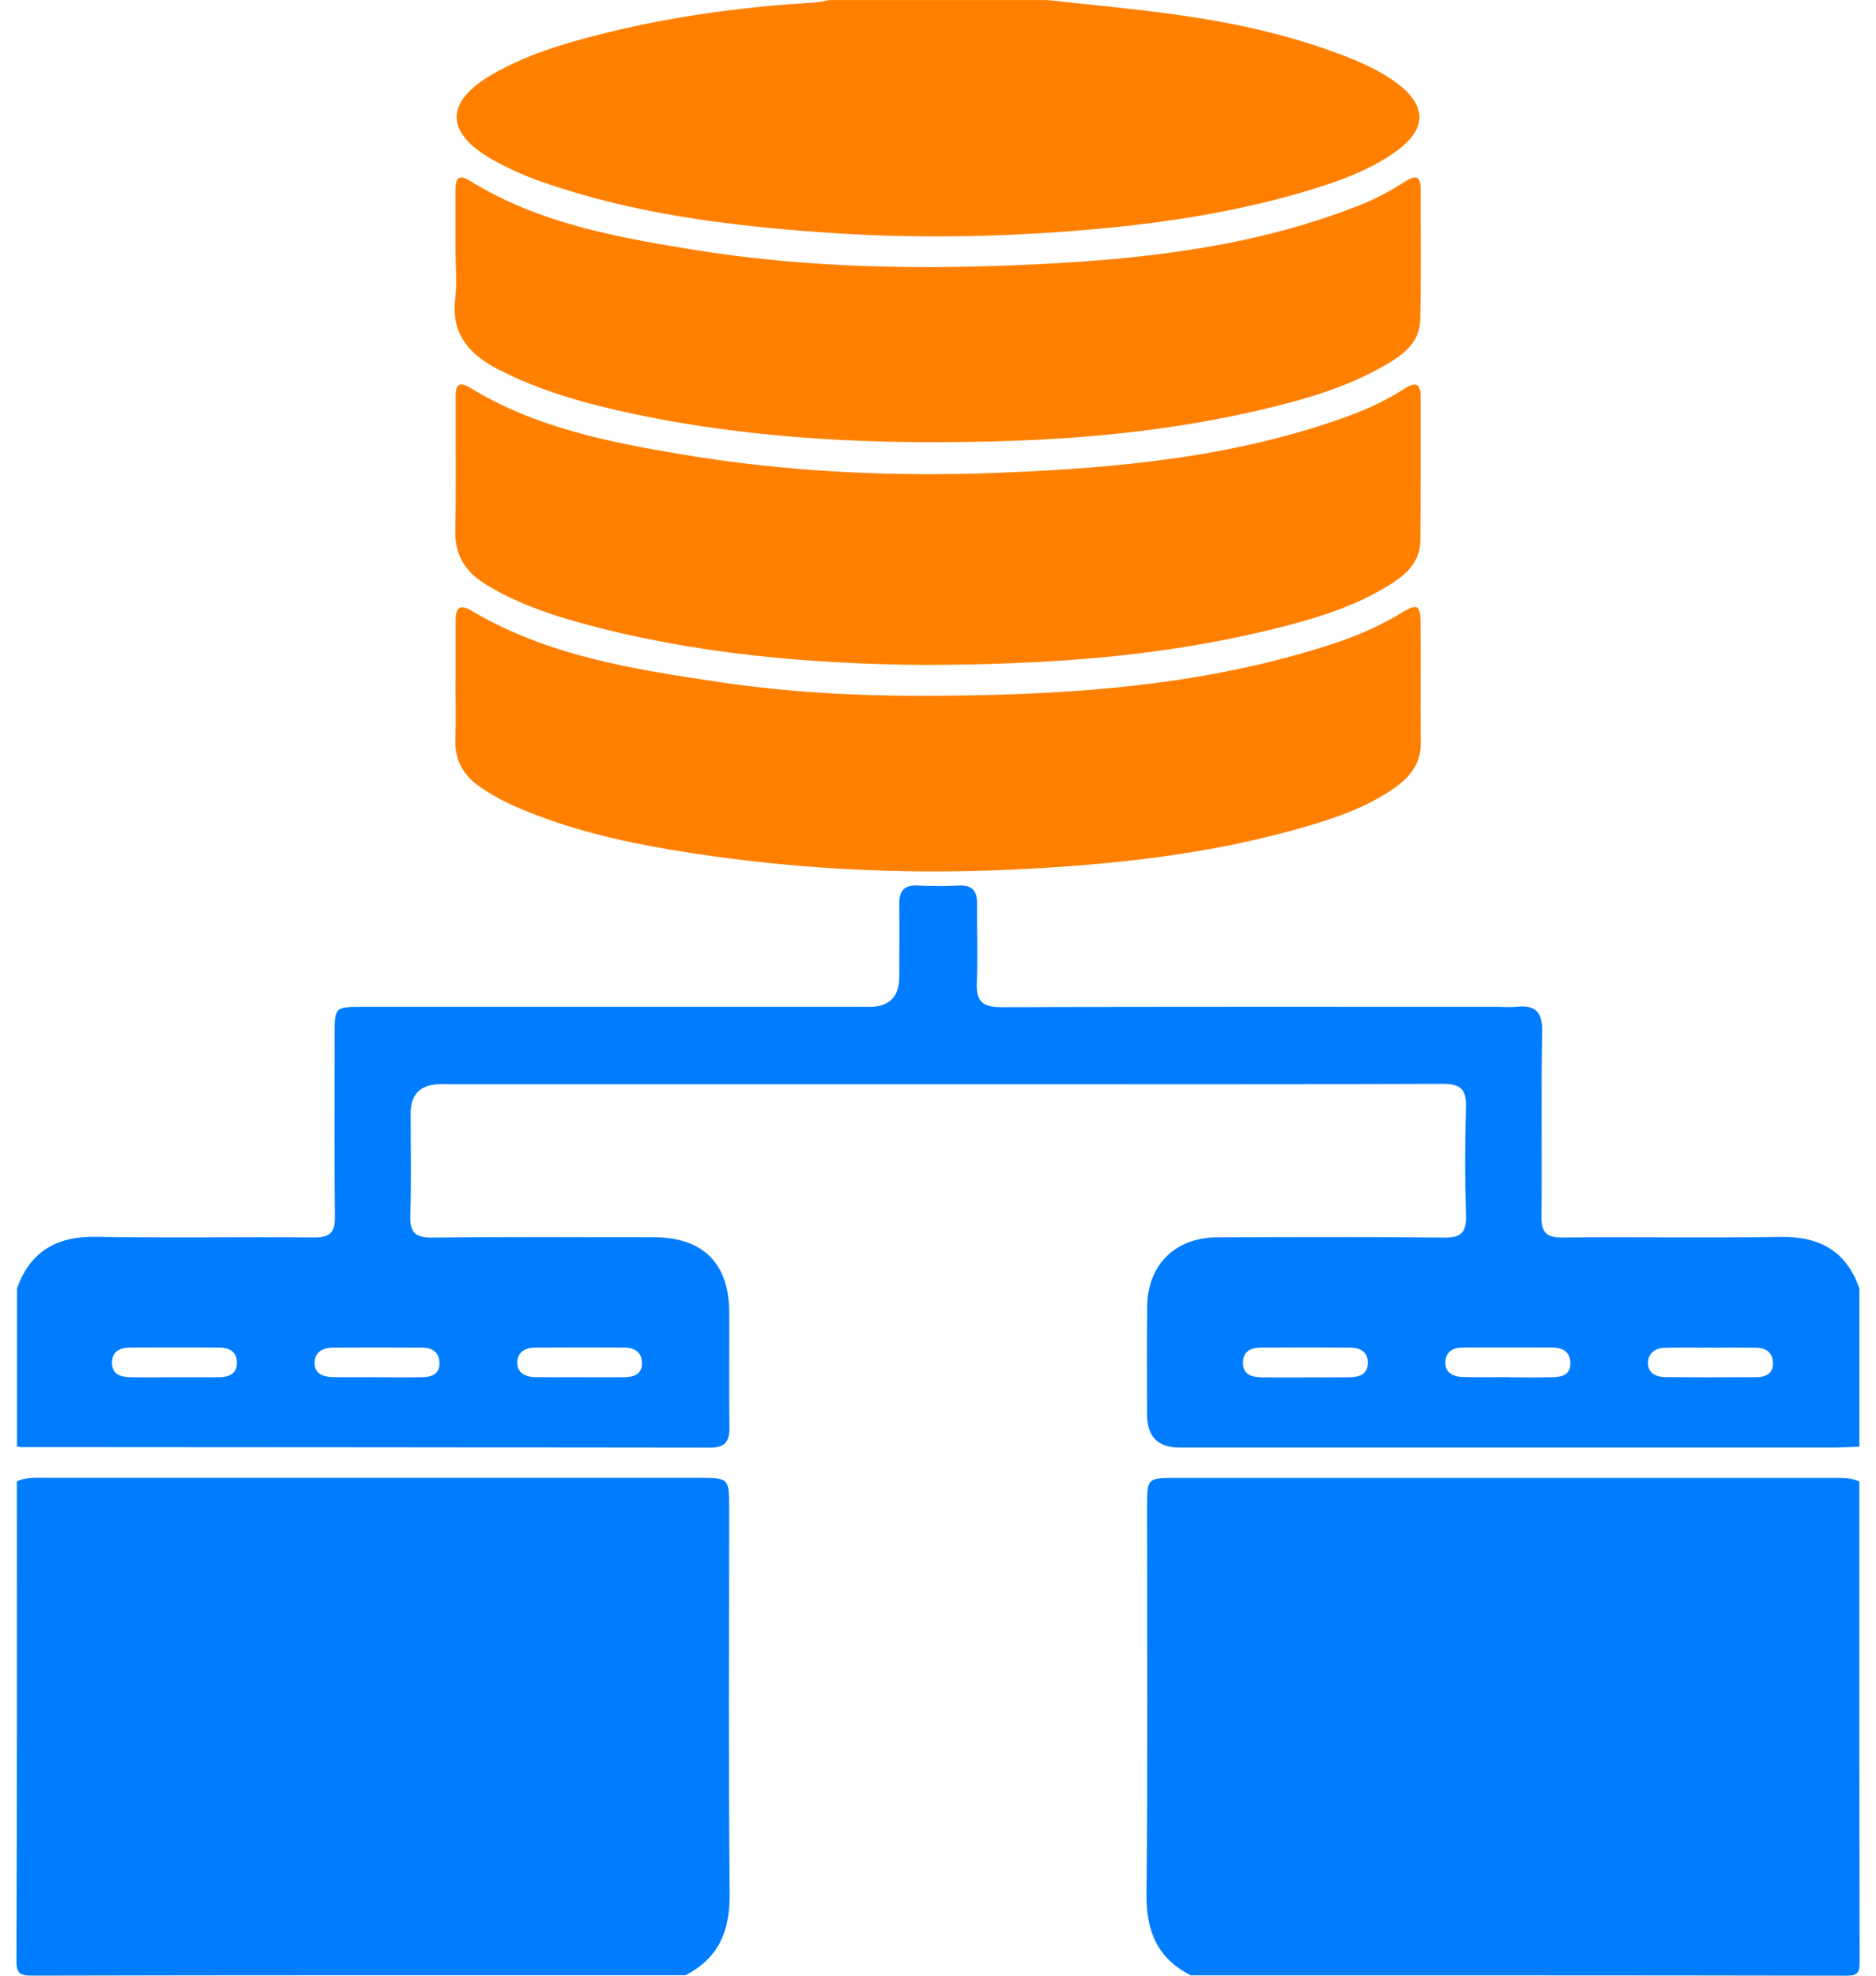 <?xml version="1.0" encoding="UTF-8"?> <svg xmlns="http://www.w3.org/2000/svg" width="57" height="60" viewBox="0 0 57 60" fill="none"><path d="M56.494 43.935C56.239 43.944 55.984 43.961 55.728 43.961C49.098 43.962 42.468 43.962 35.838 43.961C35.18 43.961 34.852 43.626 34.852 42.956C34.852 41.862 34.843 40.769 34.855 39.676C34.868 38.419 35.703 37.584 36.969 37.578C39.271 37.566 41.573 37.56 43.874 37.585C44.399 37.591 44.557 37.422 44.542 36.912C44.508 35.82 44.508 34.726 44.542 33.634C44.557 33.111 44.407 32.914 43.849 32.916C39.207 32.934 34.563 32.926 29.921 32.926C24.413 32.926 18.904 32.926 13.396 32.926C12.784 32.926 12.479 33.221 12.478 33.81C12.478 34.844 12.502 35.879 12.467 36.912C12.451 37.422 12.611 37.589 13.136 37.584C15.378 37.559 17.621 37.571 19.864 37.574C21.361 37.577 22.152 38.365 22.157 39.852C22.161 41.022 22.148 42.194 22.162 43.364C22.167 43.78 22.025 43.964 21.584 43.964C14.6 43.954 7.617 43.951 0.633 43.947C0.594 43.947 0.555 43.937 0.516 43.933C0.516 42.331 0.516 40.731 0.516 39.129C0.918 38.004 1.72 37.54 2.92 37.561C5.123 37.601 7.328 37.561 9.531 37.581C10.015 37.586 10.183 37.437 10.177 36.947C10.155 35.093 10.167 33.238 10.169 31.384C10.169 30.592 10.182 30.578 11.005 30.578C16.141 30.577 21.276 30.578 26.412 30.578C27.018 30.578 27.321 30.275 27.323 29.669C27.324 28.927 27.331 28.186 27.323 27.444C27.319 27.054 27.476 26.871 27.887 26.892C28.299 26.913 28.714 26.913 29.126 26.892C29.54 26.871 29.691 27.059 29.688 27.447C29.681 28.247 29.715 29.048 29.68 29.847C29.655 30.41 29.86 30.59 30.425 30.588C35.462 30.571 40.5 30.578 45.537 30.578C45.714 30.578 45.893 30.595 46.069 30.576C46.643 30.515 46.868 30.721 46.856 31.331C46.821 33.204 46.856 35.079 46.835 36.952C46.829 37.444 47.003 37.587 47.483 37.582C49.687 37.562 51.891 37.6 54.095 37.564C55.289 37.544 56.102 37.995 56.495 39.13V43.934L56.494 43.935ZM5.266 41.828C5.266 41.828 5.266 41.827 5.266 41.826C5.736 41.826 6.206 41.832 6.676 41.824C6.956 41.819 7.193 41.722 7.199 41.397C7.205 41.049 6.969 40.926 6.658 40.924C5.757 40.919 4.856 40.919 3.956 40.924C3.648 40.925 3.402 41.039 3.403 41.387C3.404 41.749 3.678 41.821 3.974 41.826C4.405 41.833 4.836 41.827 5.266 41.827V41.828ZM39.635 41.828C40.085 41.828 40.536 41.833 40.986 41.827C41.281 41.823 41.556 41.753 41.561 41.393C41.566 41.046 41.322 40.926 41.013 40.925C40.112 40.92 39.211 40.92 38.311 40.925C38.001 40.926 37.759 41.045 37.765 41.394C37.772 41.756 38.046 41.824 38.341 41.828C38.773 41.834 39.203 41.83 39.633 41.83L39.635 41.828ZM45.862 41.825V41.828C46.293 41.828 46.724 41.834 47.154 41.826C47.446 41.82 47.724 41.762 47.714 41.386C47.704 41.04 47.468 40.924 47.157 40.923C46.256 40.92 45.356 40.92 44.455 40.923C44.172 40.923 43.936 41.032 43.916 41.34C43.893 41.693 44.15 41.811 44.451 41.819C44.921 41.833 45.391 41.822 45.861 41.822L45.862 41.825ZM11.454 41.825C11.454 41.825 11.454 41.826 11.454 41.827C11.906 41.827 12.359 41.833 12.811 41.825C13.082 41.82 13.342 41.759 13.352 41.421C13.361 41.08 13.149 40.927 12.826 40.926C11.922 40.922 11.016 40.92 10.111 40.926C9.801 40.929 9.553 41.066 9.557 41.402C9.561 41.719 9.821 41.814 10.097 41.821C10.549 41.832 11.002 41.824 11.454 41.824V41.825ZM52.003 40.925C52.003 40.925 52.003 40.926 52.003 40.927C51.531 40.927 51.058 40.919 50.587 40.931C50.298 40.938 50.076 41.087 50.072 41.386C50.067 41.702 50.315 41.819 50.595 41.821C51.52 41.831 52.445 41.83 53.37 41.824C53.654 41.821 53.883 41.716 53.869 41.382C53.856 41.072 53.655 40.933 53.361 40.929C52.909 40.922 52.457 40.926 52.004 40.926L52.003 40.925ZM17.625 41.826C18.076 41.826 18.528 41.832 18.979 41.824C19.257 41.819 19.503 41.739 19.505 41.405C19.505 41.065 19.284 40.925 18.965 40.924C18.061 40.92 17.158 40.92 16.255 40.925C15.968 40.926 15.73 41.054 15.717 41.354C15.702 41.697 15.961 41.817 16.268 41.822C16.719 41.831 17.171 41.825 17.622 41.825L17.625 41.826Z" fill="#007DFF"></path><path d="M36.18 59.989C35.167 59.477 34.825 58.65 34.836 57.539C34.874 53.596 34.85 49.655 34.852 45.712C34.852 44.911 34.873 44.884 35.676 44.884C42.365 44.882 49.053 44.883 55.742 44.884C55.997 44.884 56.255 44.876 56.494 44.993C56.494 49.855 56.49 54.718 56.504 59.58C56.504 59.929 56.433 60.001 56.081 60C49.447 59.987 42.815 59.99 36.181 59.99L36.18 59.989Z" fill="#007DFF"></path><path d="M0.513 44.99C0.791 44.856 1.089 44.881 1.382 44.881C7.992 44.881 14.601 44.88 21.211 44.881C22.153 44.881 22.155 44.884 22.155 45.825C22.155 49.728 22.132 53.632 22.169 57.535C22.179 58.645 21.834 59.471 20.825 59.987C14.211 59.987 7.598 59.982 0.984 59.998C0.579 59.998 0.499 59.92 0.5 59.518C0.518 54.676 0.512 49.832 0.512 44.99H0.513Z" fill="#007DFF"></path><path d="M31.806 0C33.112 0.145 34.423 0.261 35.724 0.443C37.478 0.687 39.207 1.06 40.866 1.705C41.38 1.905 41.881 2.131 42.335 2.446C43.387 3.178 43.391 3.937 42.338 4.655C41.601 5.159 40.771 5.472 39.924 5.733C37.337 6.532 34.67 6.878 31.976 7.059C29.658 7.215 27.338 7.223 25.02 7.059C22.111 6.852 19.23 6.492 16.459 5.521C15.938 5.338 15.437 5.115 14.957 4.844C13.514 4.025 13.514 3.093 14.959 2.258C15.973 1.672 17.085 1.335 18.209 1.049C20.348 0.507 22.527 0.206 24.73 0.079C24.884 0.069 25.038 0.028 25.192 0.001C27.396 0.001 29.6 0.001 31.805 0.001L31.806 0Z" fill="#FF8000"></path><path d="M28.107 20.194C24.777 20.168 21.102 19.889 17.515 18.883C16.548 18.612 15.609 18.269 14.747 17.74C14.126 17.36 13.815 16.844 13.833 16.095C13.864 14.769 13.84 13.442 13.845 12.115C13.845 11.82 13.848 11.507 14.294 11.781C16.247 12.976 18.445 13.415 20.658 13.79C23.866 14.332 27.107 14.487 30.352 14.358C33.95 14.215 37.53 13.888 40.953 12.641C41.565 12.419 42.149 12.142 42.696 11.791C43.02 11.582 43.163 11.669 43.163 12.039C43.161 13.502 43.168 14.966 43.154 16.429C43.148 17.042 42.754 17.424 42.272 17.73C41.145 18.446 39.878 18.814 38.598 19.125C35.276 19.936 31.892 20.183 28.107 20.194Z" fill="#FF8000"></path><path d="M13.844 20.782C13.844 20.138 13.844 19.493 13.844 18.849C13.844 18.488 13.946 18.32 14.332 18.55C16.635 19.916 19.22 20.32 21.811 20.708C23.839 21.012 25.884 21.131 27.925 21.131C32.141 21.131 36.341 20.892 40.397 19.586C41.166 19.338 41.907 19.026 42.599 18.603C43.065 18.317 43.157 18.372 43.161 18.933C43.17 20.143 43.155 21.354 43.167 22.565C43.173 23.181 42.849 23.592 42.378 23.923C41.58 24.486 40.67 24.811 39.747 25.083C36.844 25.938 33.862 26.261 30.847 26.405C27.336 26.573 23.851 26.387 20.388 25.807C18.795 25.541 17.229 25.166 15.737 24.527C15.32 24.347 14.922 24.138 14.553 23.874C14.073 23.531 13.817 23.083 13.837 22.479C13.856 21.913 13.841 21.347 13.841 20.78H13.843L13.844 20.782Z" fill="#FF8000"></path><path d="M13.841 7.707C13.841 7.062 13.841 6.418 13.841 5.773C13.841 5.451 13.906 5.261 14.281 5.493C16.352 6.773 18.695 7.199 21.048 7.581C24.52 8.145 28.024 8.198 31.522 8.025C34.863 7.86 38.186 7.475 41.336 6.222C41.813 6.032 42.261 5.787 42.692 5.513C42.987 5.325 43.165 5.322 43.164 5.735C43.162 7.062 43.181 8.39 43.151 9.717C43.136 10.433 42.589 10.805 42.034 11.121C40.879 11.779 39.612 12.14 38.327 12.442C35.792 13.038 33.215 13.308 30.616 13.392C26.793 13.513 22.989 13.363 19.236 12.567C17.831 12.268 16.45 11.887 15.159 11.229C14.256 10.767 13.696 10.141 13.833 9.053C13.889 8.611 13.842 8.157 13.844 7.707H13.841Z" fill="#FF8000"></path></svg> 